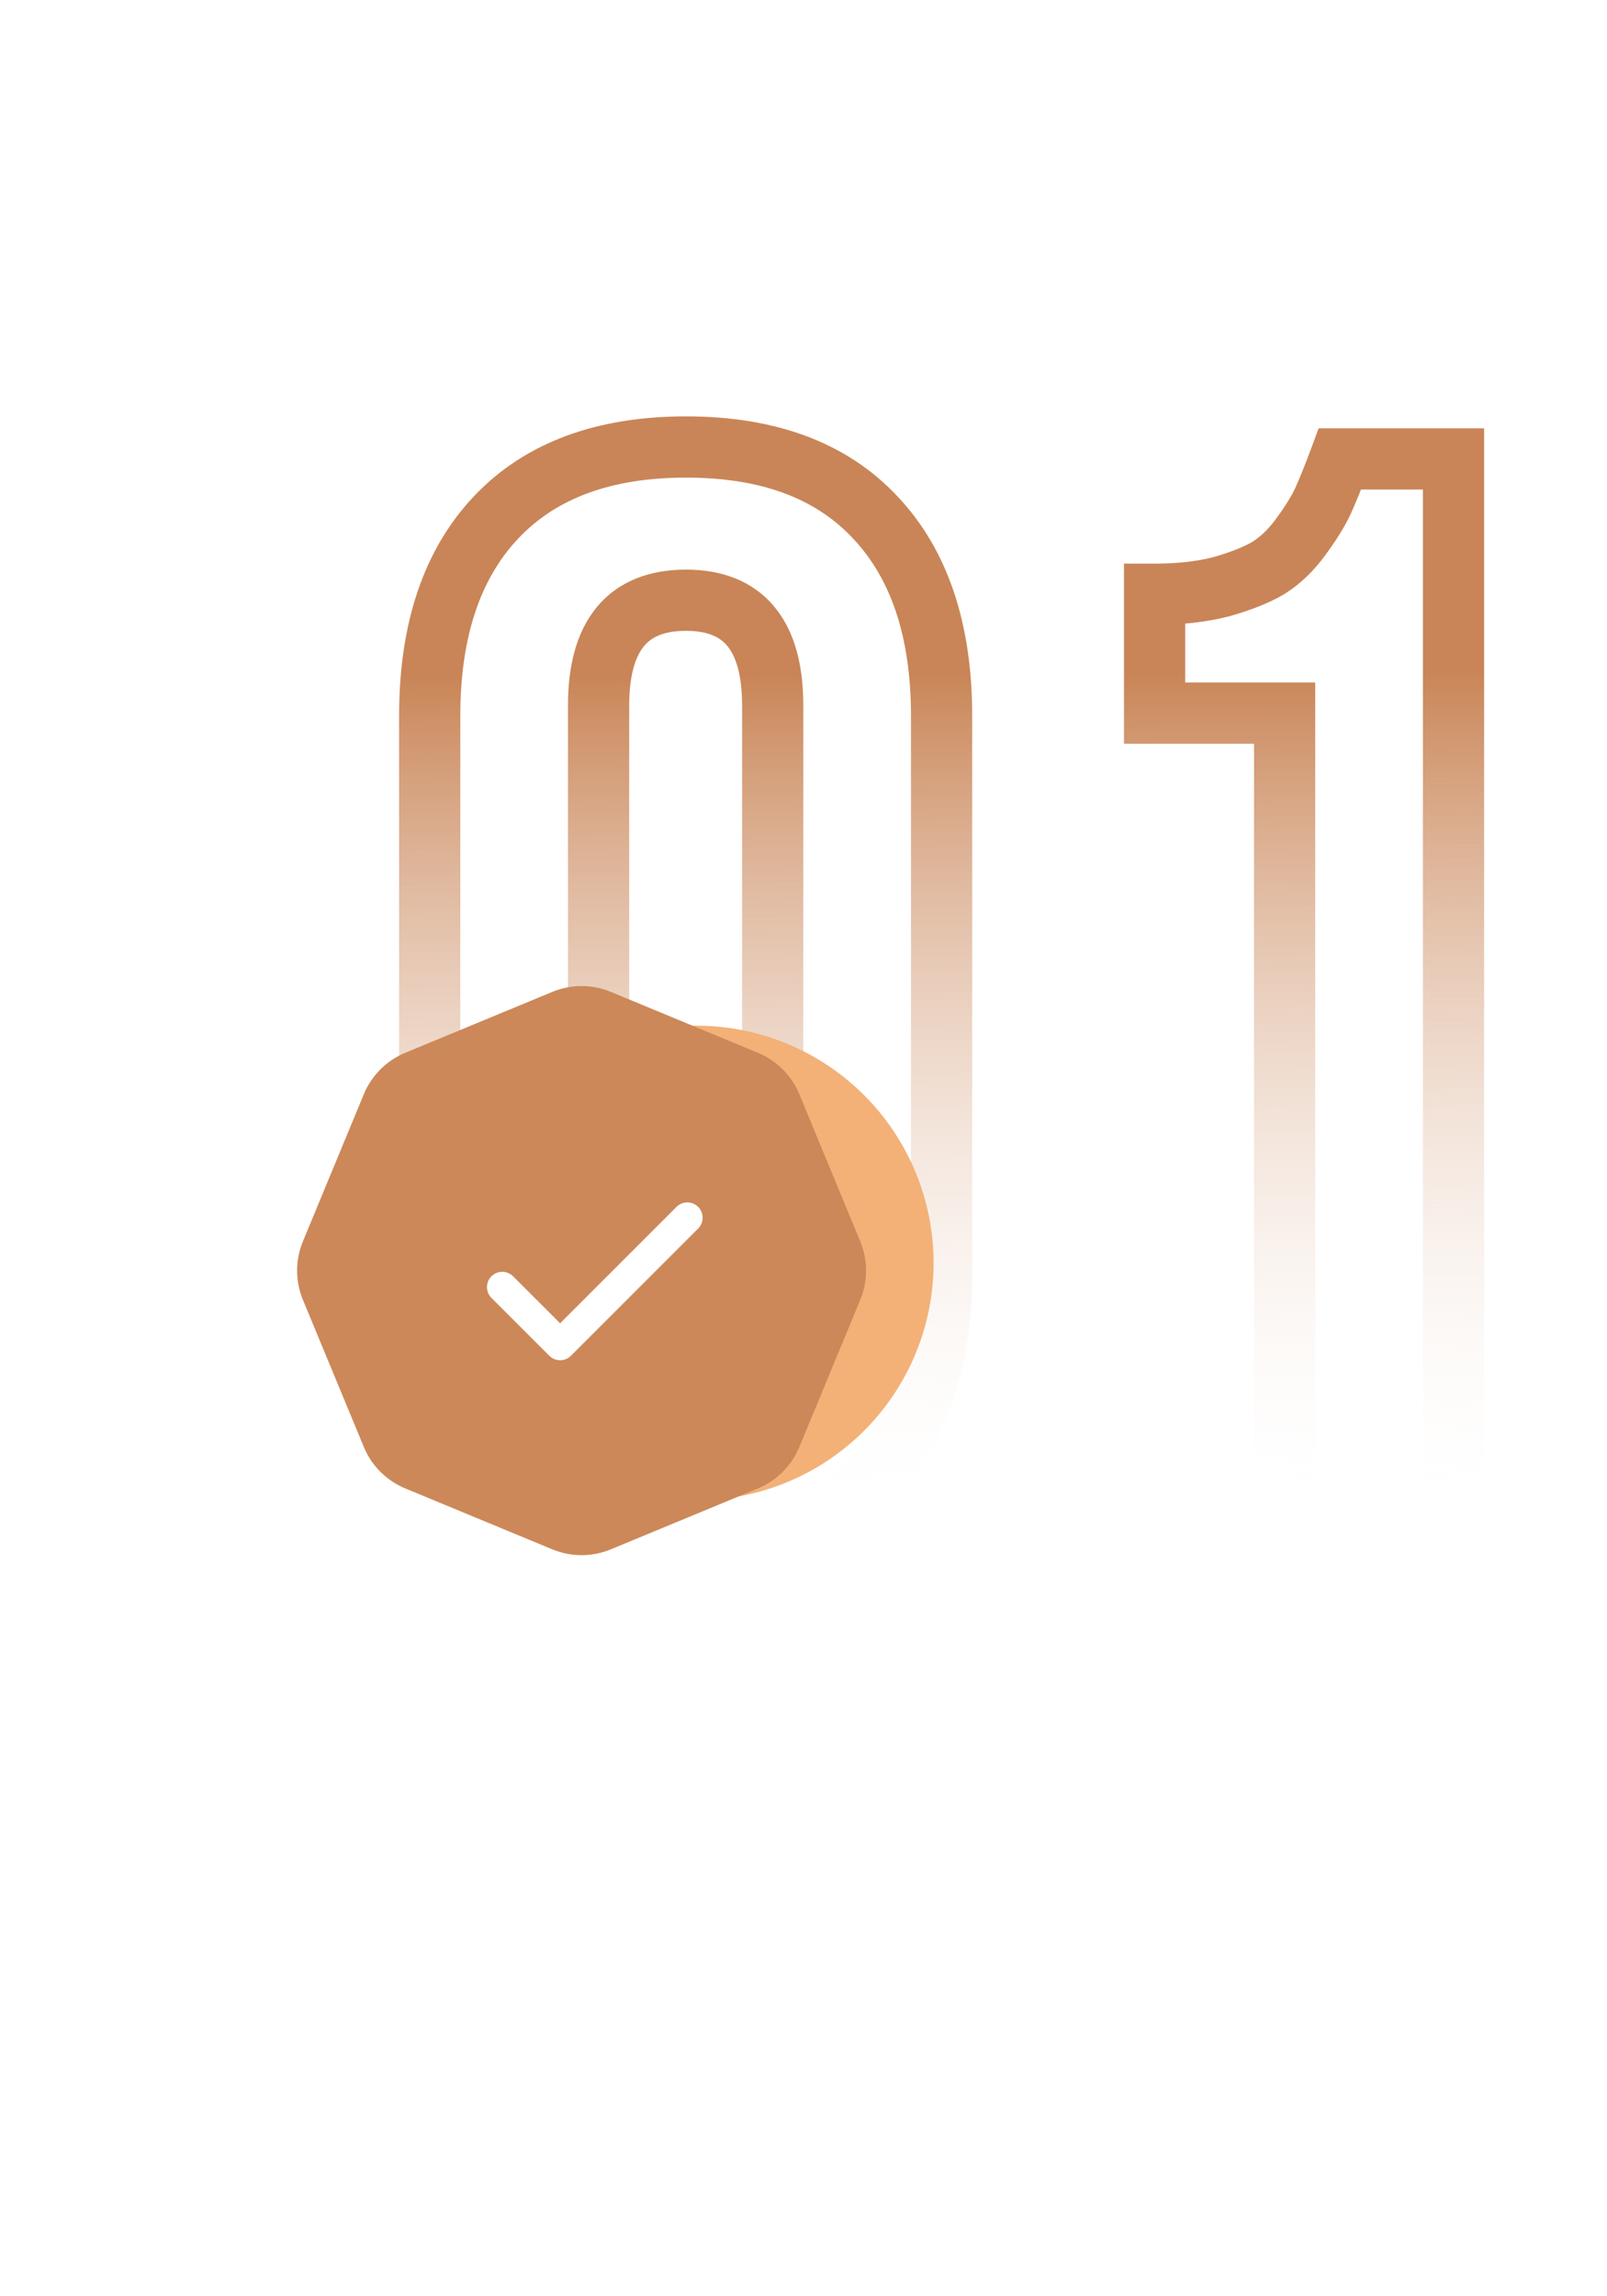 <?xml version="1.0" encoding="UTF-8"?> <svg xmlns="http://www.w3.org/2000/svg" width="105" height="150" viewBox="0 0 105 150" fill="none"> <path d="M28.076 83.203V46.777C28.076 41.178 29.525 36.849 32.422 33.789C35.319 30.729 39.453 29.199 44.824 29.199C50.195 29.199 54.313 30.729 57.178 33.789C60.075 36.849 61.523 41.178 61.523 46.777V83.203C61.523 88.802 60.075 93.132 57.178 96.191C54.313 99.251 50.195 100.781 44.824 100.781C39.453 100.781 35.319 99.251 32.422 96.191C29.525 93.132 28.076 88.802 28.076 83.203ZM39.111 83.887C39.111 88.509 41.016 90.82 44.824 90.82C48.6 90.82 50.488 88.509 50.488 83.887V46.094C50.488 41.504 48.6 39.209 44.824 39.209C41.016 39.209 39.111 41.504 39.111 46.094V83.887ZM75.439 46.582V38.818C77.067 38.818 78.516 38.656 79.785 38.33C81.055 37.972 82.08 37.565 82.861 37.109C83.643 36.621 84.342 35.954 84.961 35.107C85.612 34.228 86.1 33.447 86.426 32.764C86.751 32.047 87.126 31.12 87.549 29.98H94.971V100H83.936V46.582H75.439Z" fill="white"></path> <path d="M32.422 33.789L33.874 35.164L32.422 33.789ZM57.178 33.789L55.718 35.156L55.725 35.164L57.178 33.789ZM57.178 96.191L55.725 94.816L55.718 94.825L57.178 96.191ZM32.422 96.191L30.97 97.567L32.422 96.191ZM30.076 83.203V46.777H26.076V83.203H30.076ZM30.076 46.777C30.076 41.517 31.432 37.744 33.874 35.164L30.97 32.414C27.618 35.954 26.076 40.839 26.076 46.777H30.076ZM33.874 35.164C36.296 32.606 39.843 31.199 44.824 31.199V27.199C39.063 27.199 34.342 28.852 30.97 32.414L33.874 35.164ZM44.824 31.199C49.807 31.199 53.331 32.606 55.718 35.156L58.638 32.422C55.295 28.852 50.584 27.199 44.824 27.199V31.199ZM55.725 35.164C58.168 37.744 59.523 41.517 59.523 46.777H63.523C63.523 40.839 61.982 35.954 58.63 32.414L55.725 35.164ZM59.523 46.777V83.203H63.523V46.777H59.523ZM59.523 83.203C59.523 88.463 58.168 92.237 55.725 94.816L58.63 97.567C61.982 94.026 63.523 89.141 63.523 83.203H59.523ZM55.718 94.825C53.331 97.374 49.807 98.781 44.824 98.781V102.781C50.584 102.781 55.295 101.128 58.638 97.558L55.718 94.825ZM44.824 98.781C39.843 98.781 36.296 97.374 33.874 94.816L30.97 97.567C34.342 101.128 39.063 102.781 44.824 102.781V98.781ZM33.874 94.816C31.432 92.237 30.076 88.463 30.076 83.203H26.076C26.076 89.141 27.618 94.026 30.97 97.567L33.874 94.816ZM37.111 83.887C37.111 86.422 37.626 88.696 38.996 90.359C40.427 92.096 42.499 92.82 44.824 92.82V88.82C43.341 88.82 42.556 88.389 42.083 87.815C41.549 87.167 41.111 85.974 41.111 83.887H37.111ZM44.824 92.82C47.139 92.82 49.2 92.092 50.621 90.352C51.979 88.69 52.488 86.419 52.488 83.887H48.488C48.488 85.977 48.053 87.173 47.523 87.822C47.057 88.393 46.285 88.82 44.824 88.82V92.82ZM52.488 83.887V46.094H48.488V83.887H52.488ZM52.488 46.094C52.488 43.575 51.978 41.314 50.617 39.66C49.194 37.93 47.135 37.209 44.824 37.209V41.209C46.29 41.209 47.063 41.636 47.528 42.201C48.054 42.841 48.488 44.023 48.488 46.094H52.488ZM44.824 37.209C42.503 37.209 40.433 37.926 39 39.653C37.627 41.308 37.111 43.572 37.111 46.094H41.111C41.111 44.026 41.548 42.847 42.079 42.207C42.55 41.639 43.337 41.209 44.824 41.209V37.209ZM37.111 46.094V83.887H41.111V46.094H37.111ZM75.439 46.582H73.439V48.582H75.439V46.582ZM75.439 38.818V36.818H73.439V38.818H75.439ZM79.785 38.33L80.282 40.267L80.305 40.261L80.328 40.255L79.785 38.33ZM82.861 37.109L83.869 38.837L83.895 38.822L83.921 38.805L82.861 37.109ZM84.961 35.107L83.354 33.917L83.346 33.927L84.961 35.107ZM86.426 32.764L88.231 33.623L88.239 33.608L88.246 33.591L86.426 32.764ZM87.549 29.98V27.98H86.158L85.674 29.284L87.549 29.98ZM94.971 29.98H96.971V27.98H94.971V29.98ZM94.971 100V102H96.971V100H94.971ZM83.936 100H81.936V102H83.936V100ZM83.936 46.582H85.936V44.582H83.936V46.582ZM77.439 46.582V38.818H73.439V46.582H77.439ZM75.439 40.818C77.196 40.818 78.817 40.643 80.282 40.267L79.288 36.393C78.215 36.668 76.938 36.818 75.439 36.818V40.818ZM80.328 40.255C81.693 39.87 82.892 39.407 83.869 38.837L81.854 35.382C81.268 35.723 80.416 36.074 79.242 36.405L80.328 40.255ZM83.921 38.805C84.946 38.165 85.827 37.311 86.576 36.288L83.346 33.927C82.858 34.596 82.339 35.078 81.801 35.413L83.921 38.805ZM86.568 36.298C87.265 35.357 87.832 34.462 88.231 33.623L84.62 31.904C84.368 32.432 83.959 33.1 83.354 33.917L86.568 36.298ZM88.246 33.591C88.599 32.816 88.992 31.84 89.424 30.677L85.674 29.284C85.26 30.4 84.903 31.279 84.605 31.936L88.246 33.591ZM87.549 31.98H94.971V27.98H87.549V31.98ZM92.971 29.98V100H96.971V29.98H92.971ZM94.971 98H83.936V102H94.971V98ZM85.936 100V46.582H81.936V100H85.936ZM83.936 44.582H75.439V48.582H83.936V44.582Z" fill="url(#paint0_linear_21_26)"></path> <g filter="url(#filter0_f_21_26)"> <circle cx="45.5" cy="82.5" r="15.5" fill="#F3B177"></circle> </g> <path d="M36.087 64.793C37.312 64.285 38.688 64.285 39.913 64.793L49.522 68.772C50.747 69.28 51.72 70.253 52.228 71.478L56.207 81.087C56.715 82.312 56.715 83.688 56.207 84.913L52.228 94.522C51.72 95.747 50.747 96.72 49.522 97.228L39.913 101.207C38.688 101.715 37.312 101.715 36.087 101.207L26.478 97.228C25.253 96.72 24.28 95.747 23.772 94.522L19.793 84.913C19.285 83.688 19.285 82.312 19.793 81.087L23.772 71.478C24.28 70.253 25.253 69.28 26.478 68.772L36.087 64.793Z" fill="#CC8859"></path> <path d="M44.909 79.545L36.597 87.855L32.818 84.078" stroke="white" stroke-width="2" stroke-linecap="round" stroke-linejoin="round"></path> <defs> <filter id="filter0_f_21_26" x="0" y="37" width="91" height="91" filterUnits="userSpaceOnUse" color-interpolation-filters="sRGB"> <feFlood flood-opacity="0" result="BackgroundImageFix"></feFlood> <feBlend mode="normal" in="SourceGraphic" in2="BackgroundImageFix" result="shape"></feBlend> <feGaussianBlur stdDeviation="15" result="effect1_foregroundBlur_21_26"></feGaussianBlur> </filter> <linearGradient id="paint0_linear_21_26" x1="65" y1="44" x2="65.328" y2="99.998" gradientUnits="userSpaceOnUse"> <stop stop-color="#C98557"></stop> <stop offset="1" stop-color="white" stop-opacity="0"></stop> </linearGradient> </defs> </svg> 